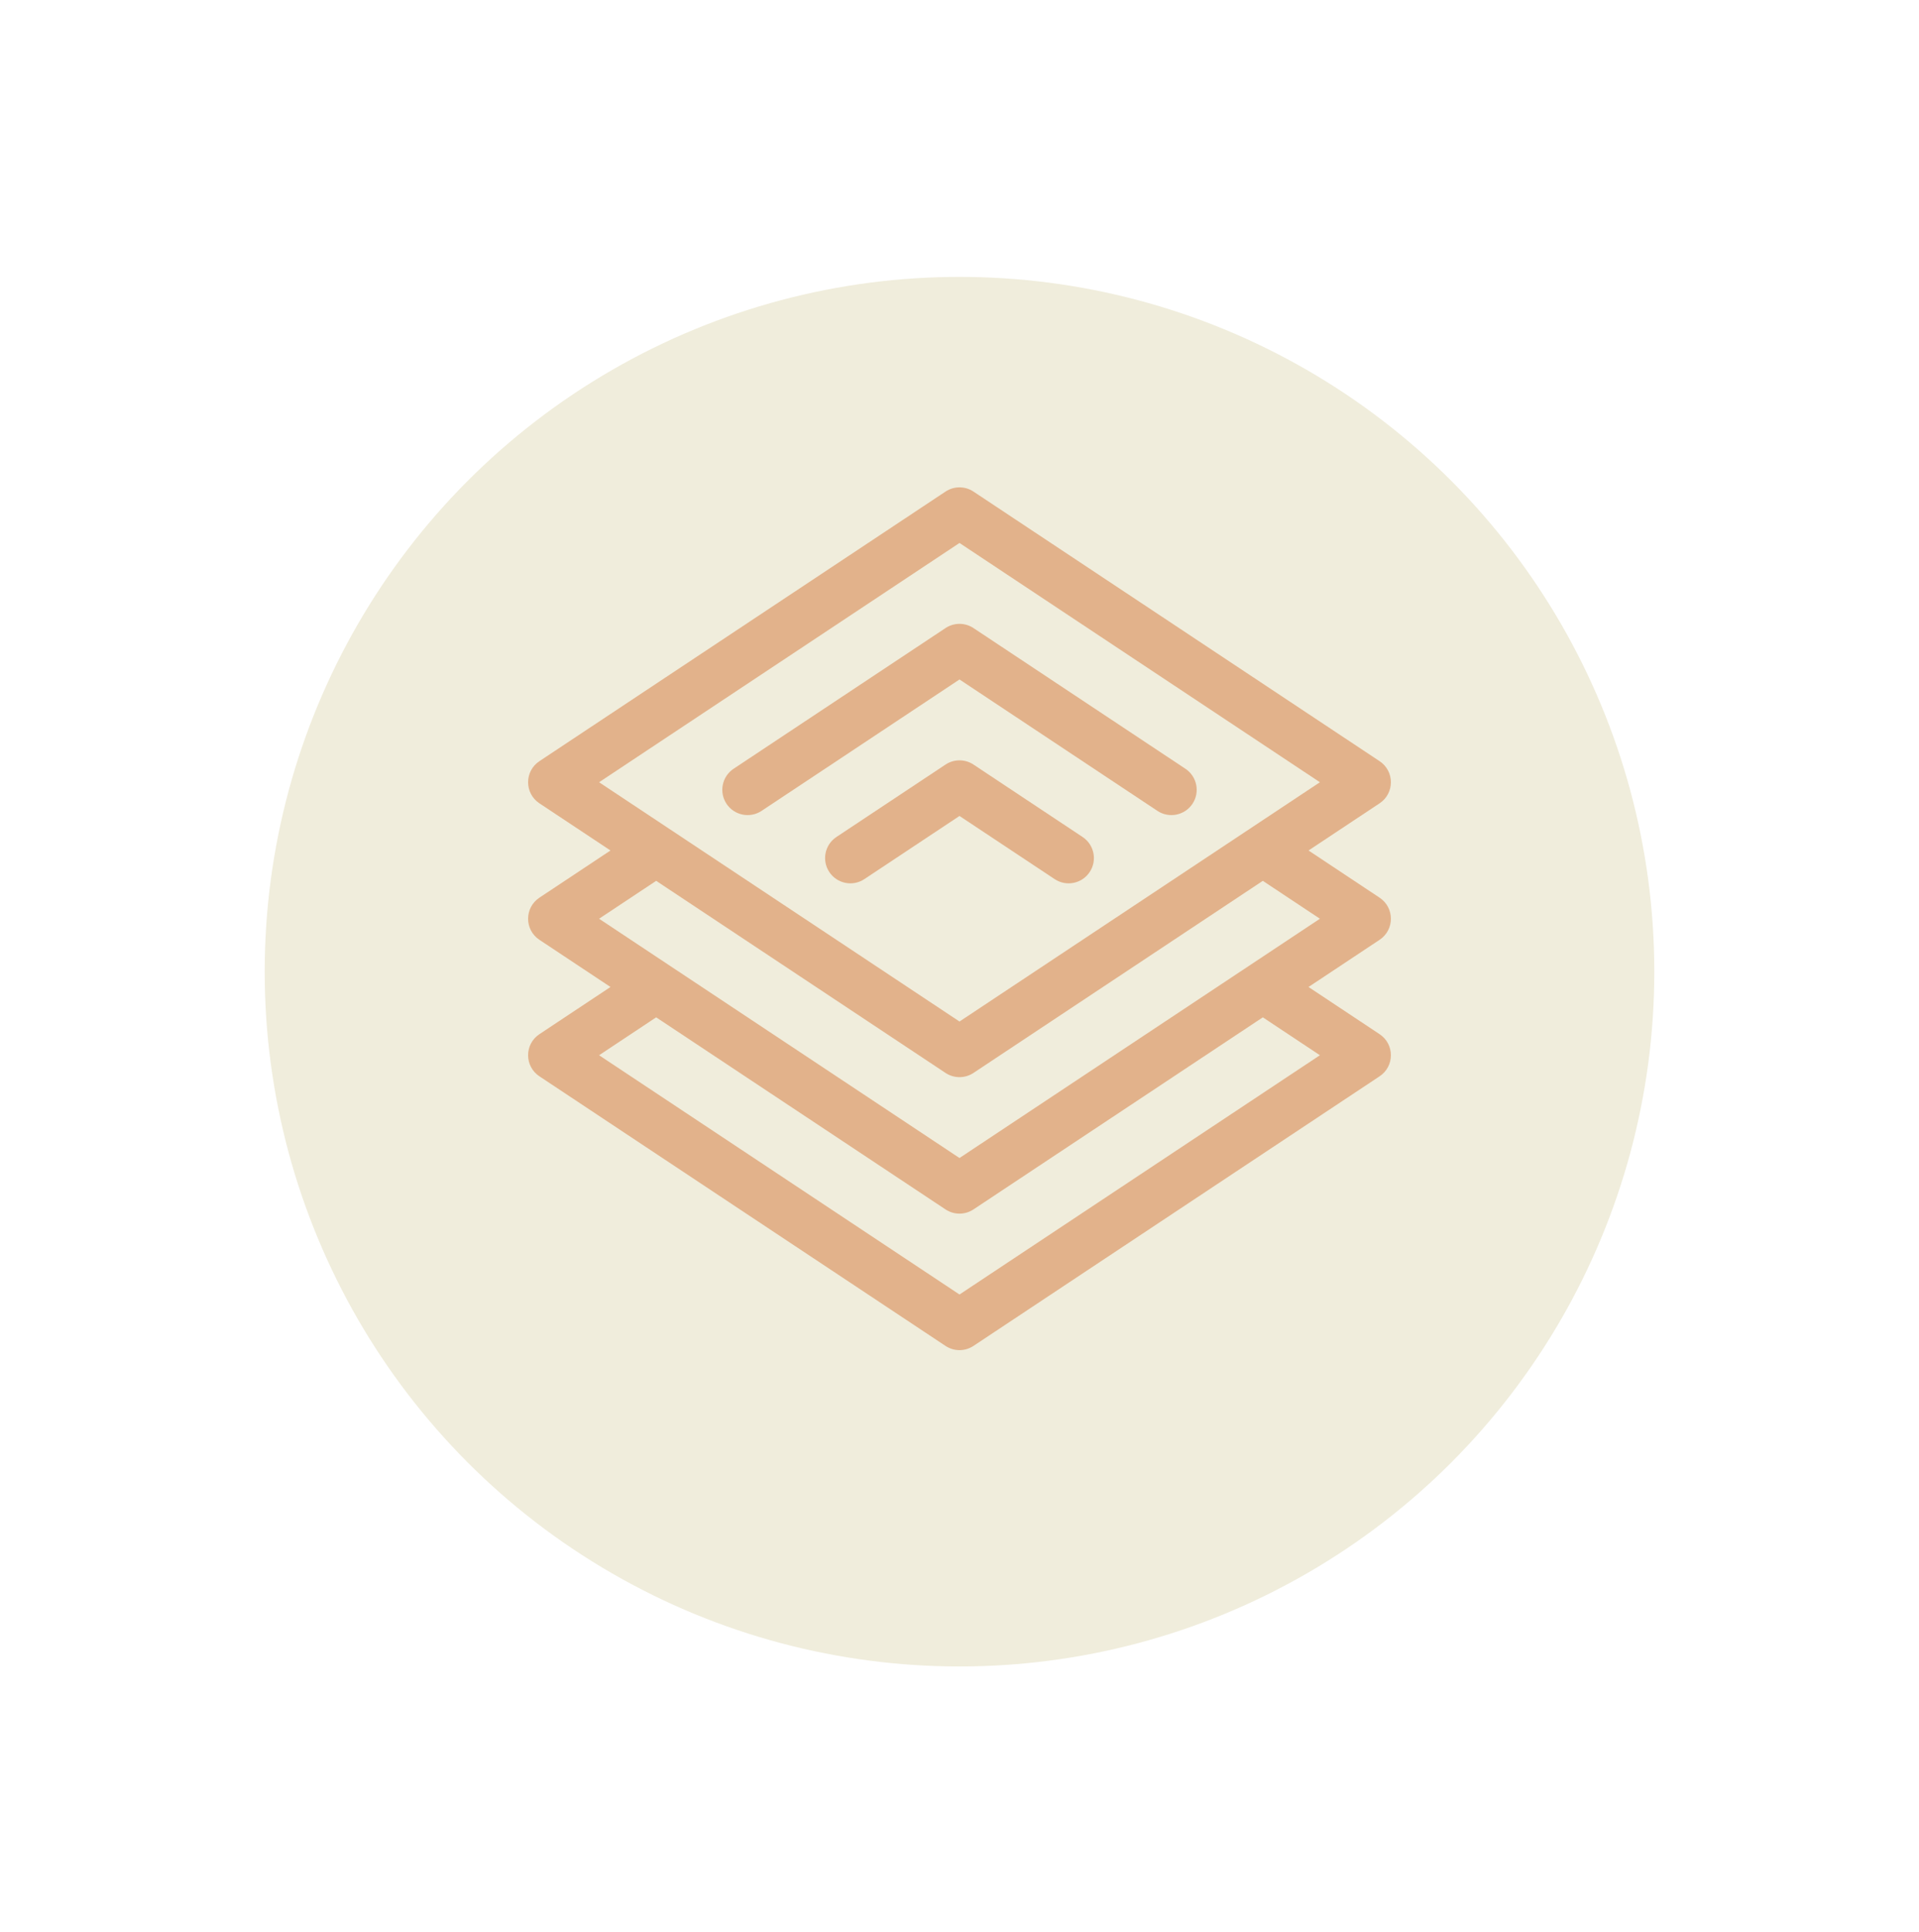 <svg width="145" height="146" viewBox="0 0 145 146" fill="none" xmlns="http://www.w3.org/2000/svg">
<g filter="url(#filter0_d_504_61)">
<circle cx="72.5" cy="69.422" r="52.5" fill="#F0EDDC"/>
</g>
<g clip-path="url(#clip0_504_61)">
<path d="M87.456 61.272C88.335 61.855 89.52 61.615 90.104 60.737C90.687 59.858 90.448 58.673 89.569 58.089L73.556 47.458C72.916 47.033 72.084 47.033 71.444 47.458L55.431 58.089C54.552 58.673 54.313 59.858 54.896 60.737C55.479 61.615 56.665 61.855 57.544 61.272L72.5 51.342L87.456 61.272Z" fill="#E2B28B"/>
<path d="M79.689 66.428C80.568 67.012 81.753 66.772 82.337 65.894C82.92 65.015 82.68 63.83 81.802 63.246L73.556 57.772C72.916 57.347 72.084 57.347 71.444 57.772L63.198 63.246C62.319 63.83 62.08 65.015 62.663 65.894C63.247 66.772 64.432 67.012 65.311 66.428L72.5 61.656L79.689 66.428Z" fill="#E2B28B"/>
<path d="M104.243 78.145L98.872 74.579L104.243 71.013C105.381 70.258 105.381 68.587 104.243 67.831L98.872 64.265L104.243 60.7C105.381 59.944 105.381 58.273 104.243 57.517L73.556 37.145C72.916 36.719 72.084 36.719 71.443 37.145L40.757 57.517C39.619 58.273 39.619 59.944 40.757 60.7L46.128 64.265L40.757 67.831C39.619 68.587 39.619 70.258 40.757 71.013L46.128 74.579L40.757 78.145C39.619 78.9 39.619 80.572 40.757 81.327L71.443 101.7C72.084 102.125 72.916 102.125 73.556 101.7L104.243 81.327C105.381 80.572 105.381 78.9 104.243 78.145ZM72.5 41.028L99.733 59.108L72.5 77.189L45.267 59.108L72.5 41.028ZM49.581 66.558L71.444 81.073C72.084 81.498 72.916 81.498 73.556 81.073L95.419 66.558L99.733 69.422L72.5 87.502L45.267 69.422L49.581 66.558ZM72.5 97.816L45.267 79.736L49.581 76.872L71.443 91.386C72.084 91.811 72.916 91.811 73.556 91.386L95.419 76.872L99.733 79.736L72.5 97.816Z" fill="#E2B28B"/>
</g>
<defs>
<filter id="filter0_d_504_61" x="-0" y="0.922" width="145" height="145" filterUnits="userSpaceOnUse" color-interpolation-filters="sRGB">
<feFlood flood-opacity="0" result="BackgroundImageFix"/>
<feColorMatrix in="SourceAlpha" type="matrix" values="0 0 0 0 0 0 0 0 0 0 0 0 0 0 0 0 0 0 127 0" result="hardAlpha"/>
<feOffset dy="4"/>
<feGaussianBlur stdDeviation="10"/>
<feComposite in2="hardAlpha" operator="out"/>
<feColorMatrix type="matrix" values="0 0 0 0 0 0 0 0 0 0 0 0 0 0 0 0 0 0 0.1 0"/>
<feBlend mode="normal" in2="BackgroundImageFix" result="effect1_dropShadow_504_61"/>
<feBlend mode="normal" in="SourceGraphic" in2="effect1_dropShadow_504_61" result="shape"/>
</filter>
<clipPath id="clip0_504_61">
<rect width="65.193" height="65.193" fill="white" transform="translate(39.903 36.826)"/>
</clipPath>
</defs>
</svg>
